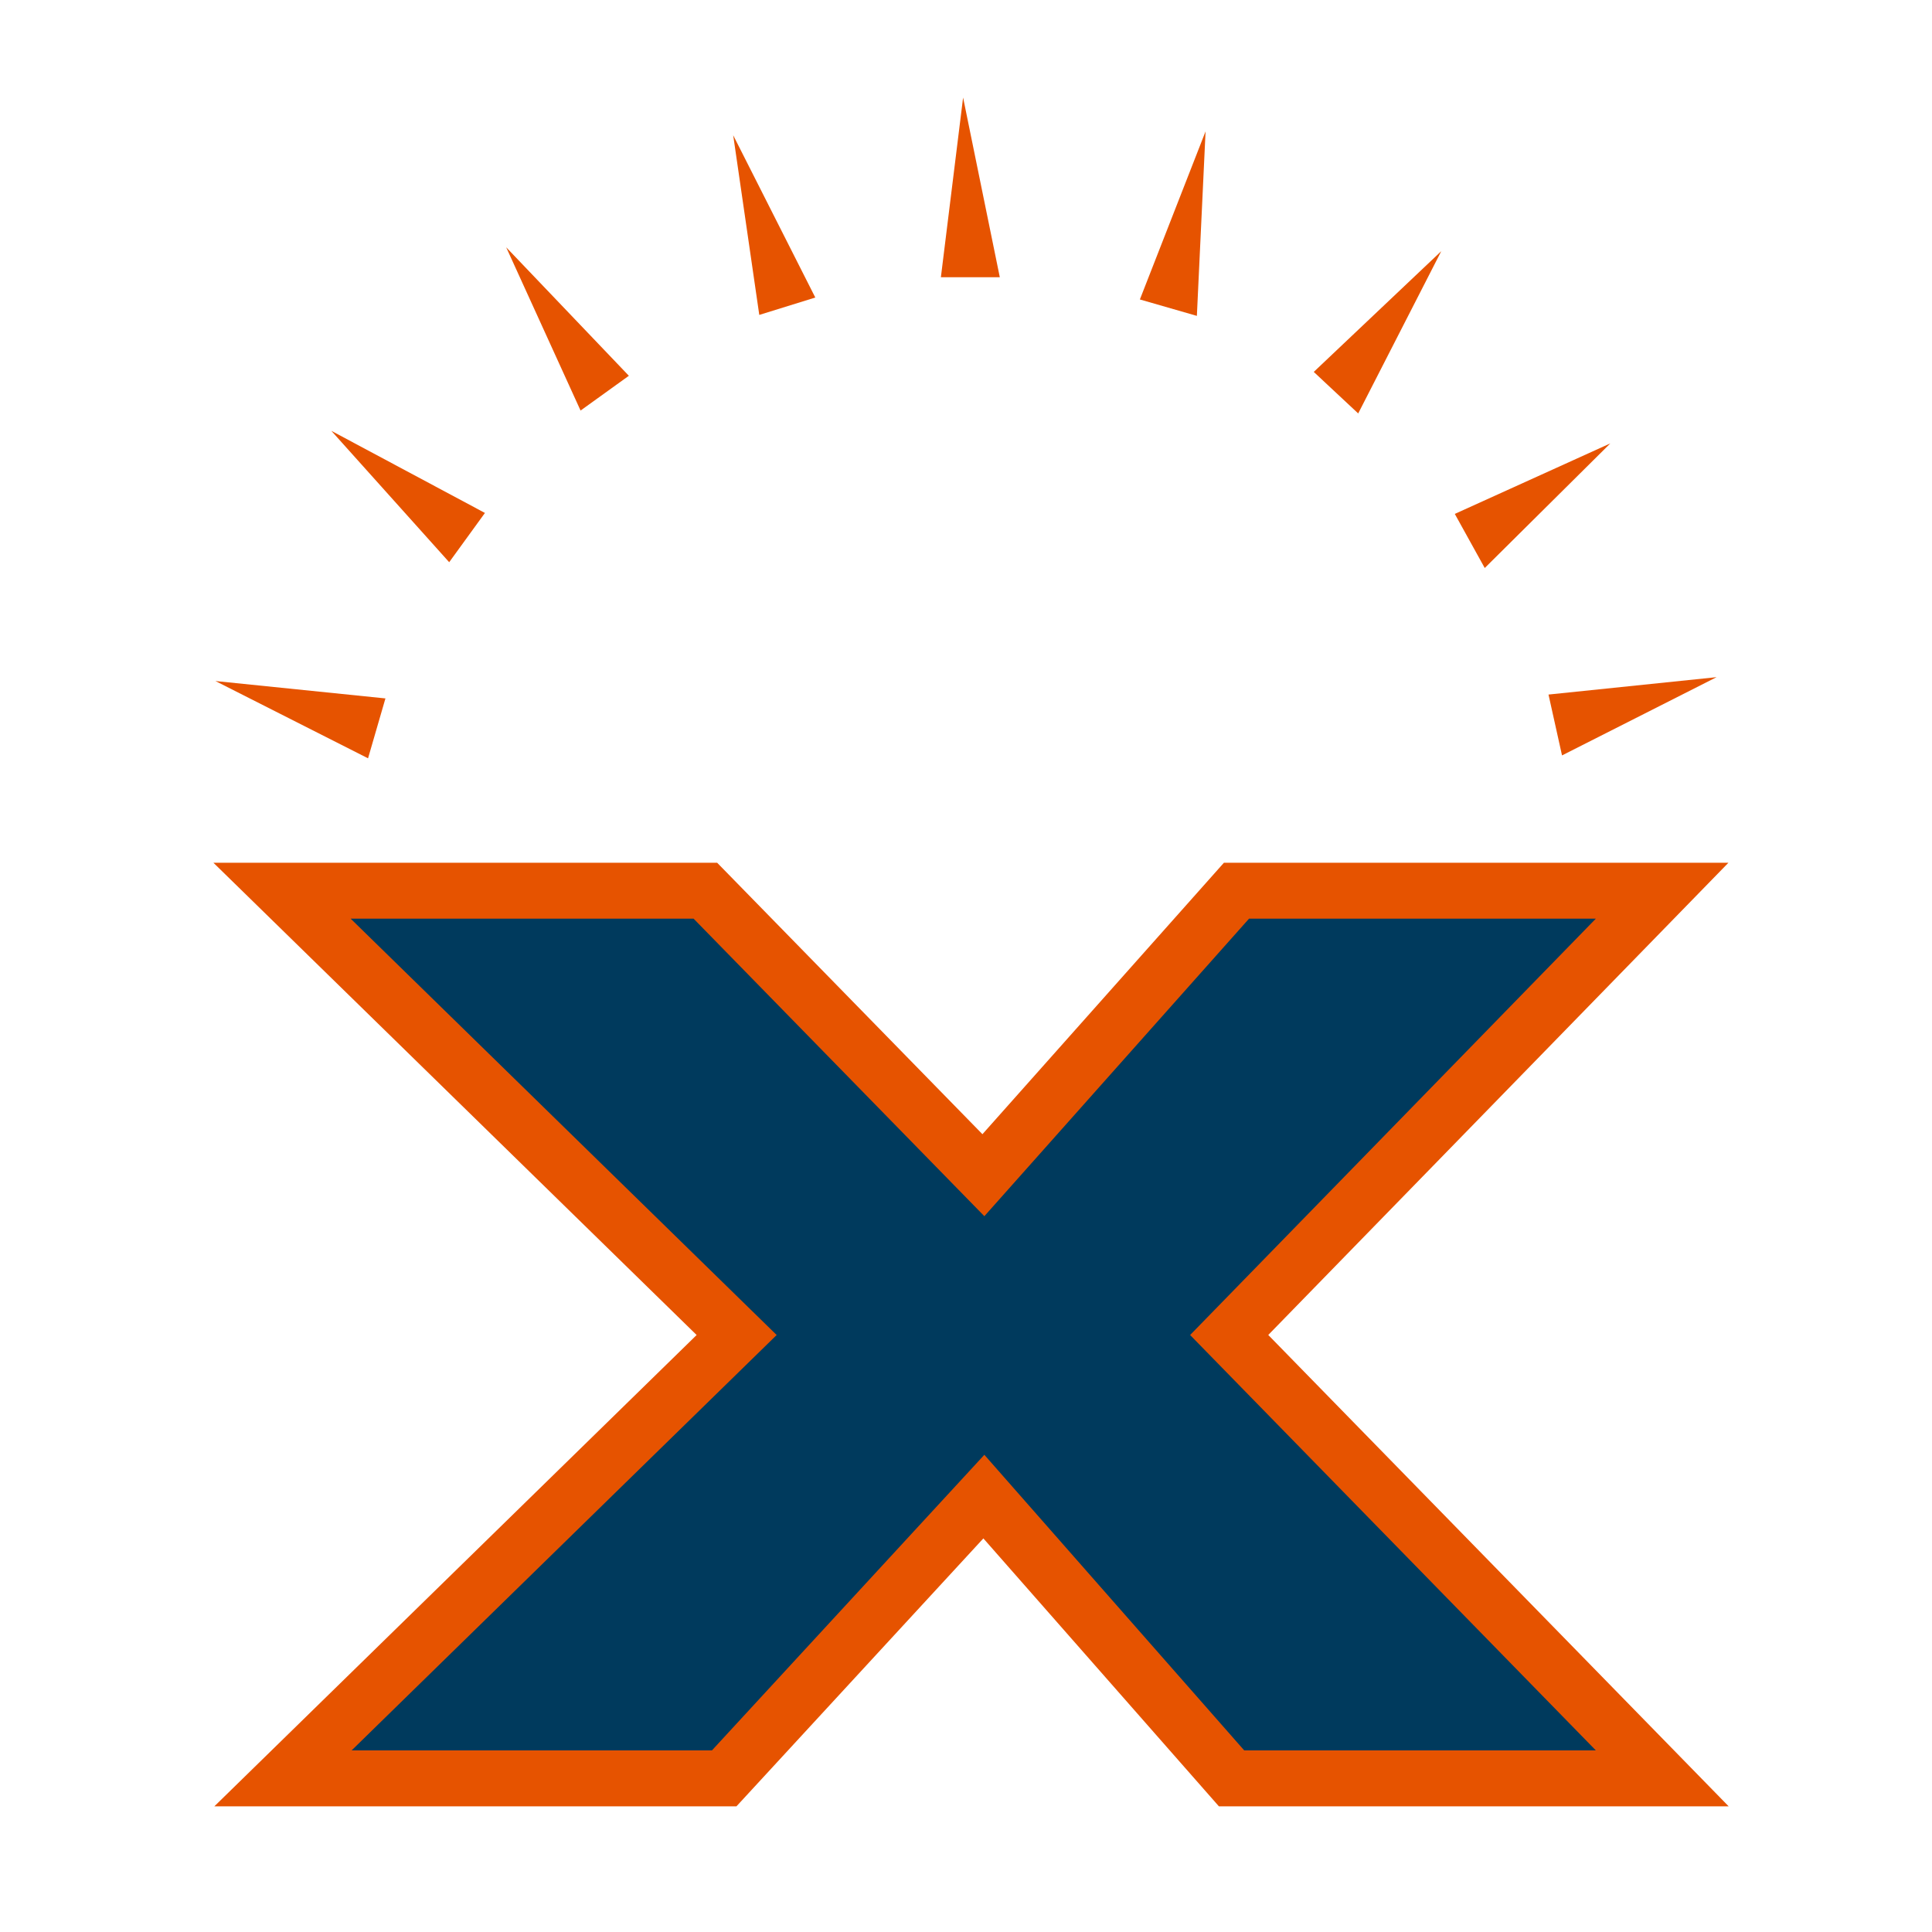 <?xml version="1.0" encoding="utf-8"?>
<!-- Generator: Adobe Illustrator 24.2.1, SVG Export Plug-In . SVG Version: 6.00 Build 0)  -->
<svg version="1.1" id="Layer_1" xmlns="http://www.w3.org/2000/svg" xmlns:xlink="http://www.w3.org/1999/xlink" x="0px" y="0px"
	 viewBox="0 0 200 200" style="enable-background:new 0 0 200 200;" xml:space="preserve">
<style type="text/css">
	.st0{fill:#003A5D;stroke:#E65300;stroke-width:5;stroke-miterlimit:10;}
	.st1{fill:#E65300;}
	.st2{fill:#003A5D;stroke:#E65300;stroke-width:5.393;stroke-miterlimit:10;}
	.st3{fill:#003A5D;stroke:#E65300;stroke-width:4.607;stroke-miterlimit:10;}
	.st4{fill:none;stroke:#E65300;stroke-width:11.581;}
	.st5{fill:#003A5D;}
</style>
<g>
	<polygon class="st1" points="36.3,95.1 71.8,95.1 101.9,125.9 129.3,95.1 165.2,95.1 123.2,138.2 165.2,181.2 128.8,181.2 
		101.9,150.6 73.7,181.2 36.4,181.2 80.4,138.2 36.3,95.1 	"/>
	<g>
		<polygon class="st4" points="36.3,95.1 71.8,95.1 101.9,125.9 129.3,95.1 165.2,95.1 123.2,138.2 165.2,181.2 128.8,181.2 
			101.9,150.6 73.7,181.2 36.4,181.2 80.4,138.2 36.3,95.1 		"/>
	</g>
	<polygon class="st5" points="36.3,95.1 71.8,95.1 101.9,125.9 129.3,95.1 165.2,95.1 123.2,138.2 165.2,181.2 128.8,181.2 
		101.9,150.6 73.7,181.2 36.4,181.2 80.4,138.2 36.3,95.1 	"/>
	<polygon class="st1" points="38.1,78.5 39.9,72.3 22.3,70.5 38.1,78.5 	"/>
	<polygon class="st1" points="46.5,58.2 50.2,53.1 34.3,44.6 46.5,58.2 	"/>
	<polygon class="st1" points="60.1,42.5 65.1,38.9 52.4,25.6 60.1,42.5 	"/>
	<polygon class="st1" points="78.6,32.6 84.4,30.8 75.9,14 78.6,32.6 	"/>
	<polygon class="st1" points="97.4,28.7 103.5,28.7 99.7,10.1 97.4,28.7 	"/>
	<polygon class="st1" points="118,31 123.9,32.7 124.8,13.6 118,31 	"/>
	<polygon class="st1" points="136,38.5 140.6,42.8 149.2,26 136,38.5 	"/>
	<polygon class="st1" points="150.6,53.2 153.7,58.8 166.7,45.9 150.6,53.2 	"/>
	<polygon class="st1" points="160.3,71.9 161.7,78.2 177.7,70.1 160.3,71.9 	"/>
</g>
</svg>
